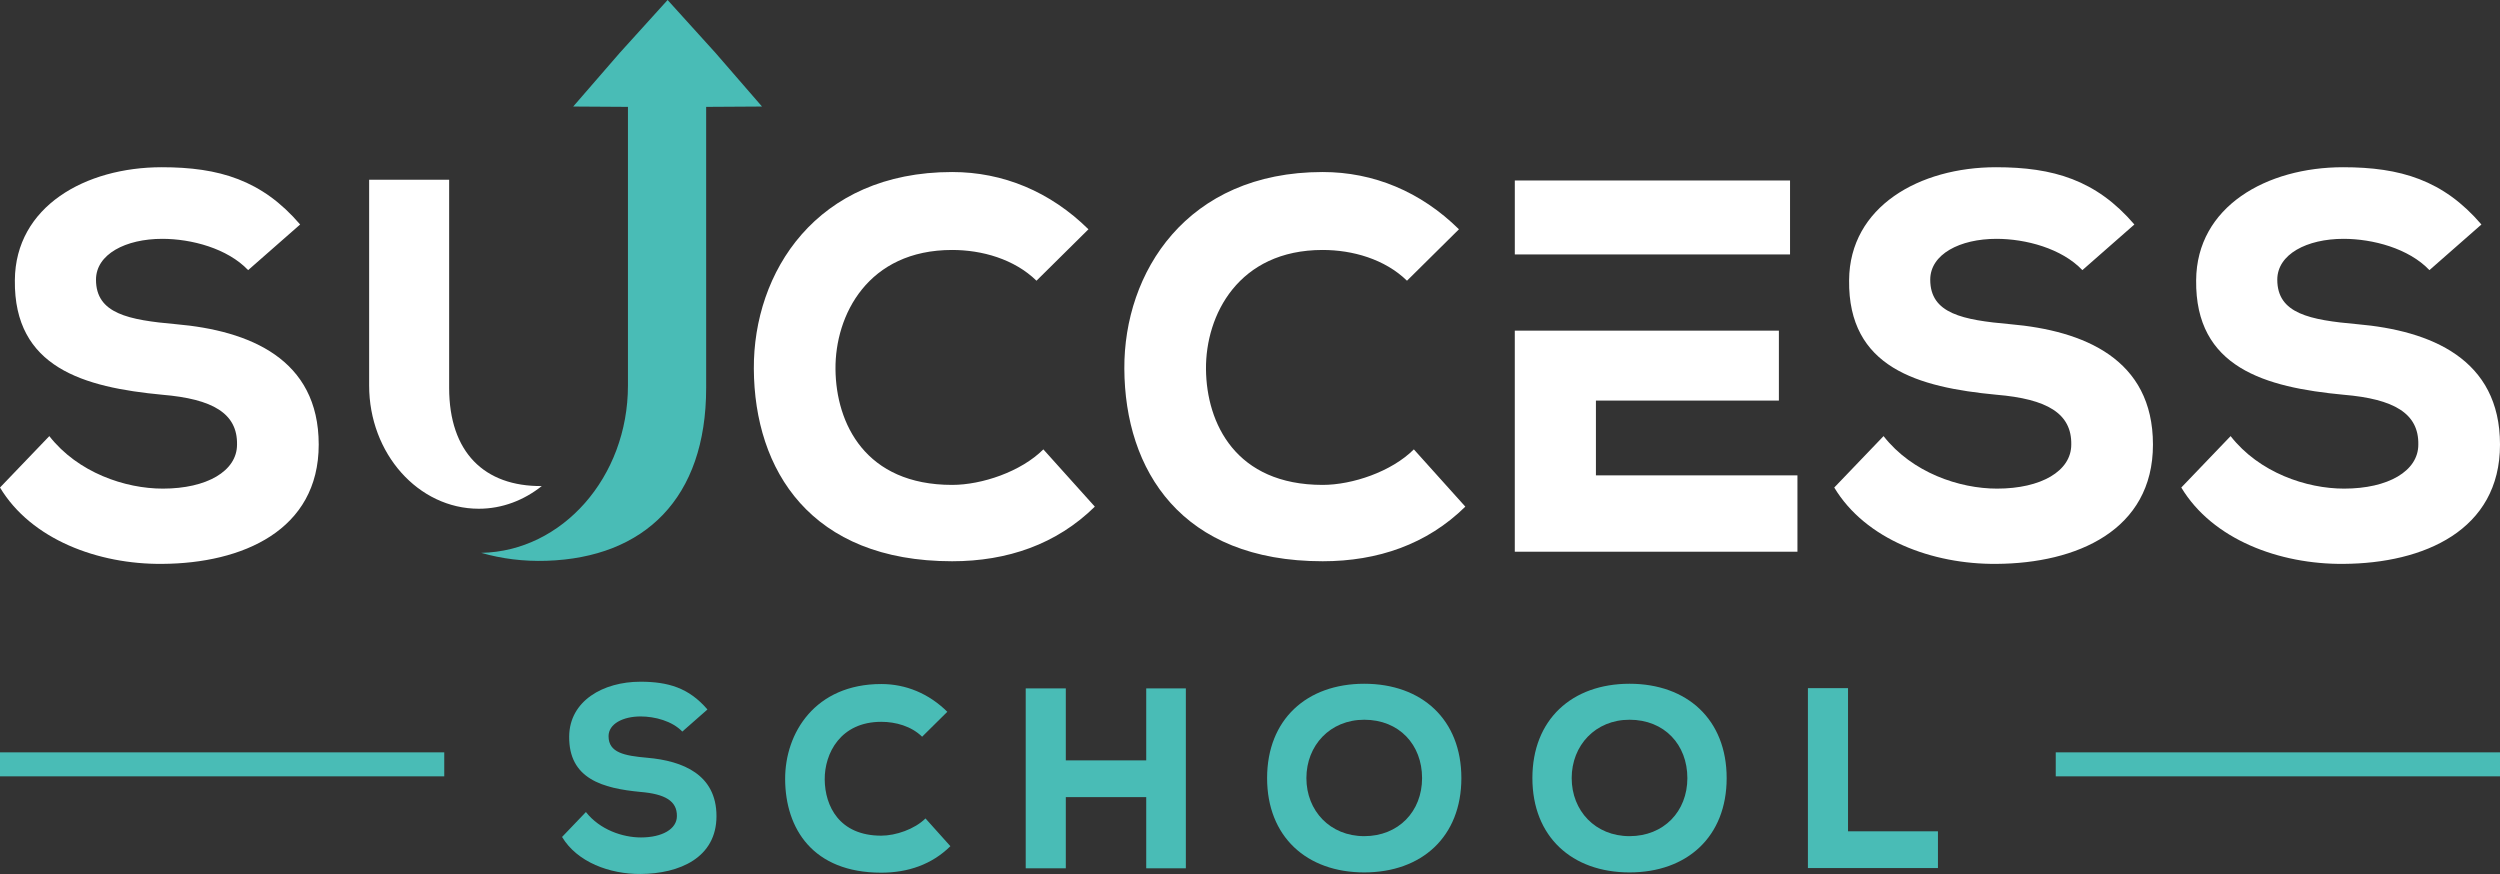 <?xml version="1.0" encoding="UTF-8"?>
<svg id="Layer_1" data-name="Layer 1" xmlns="http://www.w3.org/2000/svg" viewBox="0 0 1380.57 482.63">
  <rect x="0" y="0" width="1380.57" height="482.63" fill="#333333" stroke="none"/>
  <defs>
    <style>
      .cls-1 {
        fill: #49bcb6;
      }

      .cls-1, .cls-2 {
        stroke-width: 0px;
      }

      .cls-2 {
        fill: #fff;
      }
    </style>
  </defs>
  <g>
    <path class="cls-2" d="m137.04,149.18c-11.42-12.02-31.33-17.29-47.43-17.29-20.22,0-36.6,8.49-36.6,22.56,0,18.74,17.86,22.25,44.21,24.58,40.42,3.53,78.78,19.05,78.78,66.48s-42.18,65.6-86.39,65.88c-35.43.31-72.35-13.45-89.61-42.16l27.23-28.4c15.81,20.2,41.87,29,62.67,29,24.3,0,40.99-9.68,40.99-24.32.31-17.26-13.45-25.18-41.28-27.52-43.35-4.1-82-14.95-81.41-63.26.29-40.7,38.94-62.38,81.12-62.38,31.62,0,55.34,7.03,76.42,31.62l-28.71,25.2Z"/>
    <path class="cls-2" d="m604.59,279.78c-21.1,20.79-48.33,30.16-78.78,30.16-78.19,0-109.24-50.36-109.52-106.3-.31-53.01,34.27-108.64,109.52-108.64,28.11,0,54.18,10.83,75.26,31.62l-28.69,28.4c-12.3-11.99-30.16-16.98-46.57-16.98-46.57,0-64.72,36.03-64.43,65.88.29,29.88,16.41,63.86,64.43,63.86,16.41,0,38.06-7.32,50.36-19.62l28.42,31.62Z"/>
    <path class="cls-2" d="m809.19,279.78c-21.1,20.79-48.33,30.16-78.78,30.16-78.19,0-109.24-50.36-109.52-106.3-.31-53.01,34.27-108.64,109.52-108.64,28.11,0,54.18,10.83,75.26,31.62l-28.69,28.4c-12.3-11.99-30.16-16.98-46.57-16.98-46.57,0-64.72,36.03-64.43,65.88.29,29.88,16.41,63.86,64.43,63.86,16.41,0,38.06-7.32,50.36-19.62l28.42,31.62Z"/>
    <path class="cls-2" d="m1149.96,149.18c-11.42-12.02-31.33-17.29-47.43-17.29-20.22,0-36.6,8.49-36.6,22.56,0,18.74,17.86,22.25,44.21,24.58,40.42,3.53,78.78,19.05,78.78,66.48s-42.18,65.6-86.39,65.88c-35.43.31-72.35-13.45-89.61-42.16l27.23-28.4c15.81,20.2,41.87,29,62.67,29,24.3,0,40.99-9.68,40.99-24.32.31-17.26-13.45-25.18-41.28-27.52-43.35-4.1-82-14.95-81.41-63.26.29-40.7,38.94-62.38,81.12-62.38,31.62,0,55.34,7.03,76.42,31.62l-28.71,25.2Z"/>
    <path class="cls-2" d="m1341.61,149.18c-11.42-12.02-31.33-17.29-47.43-17.29-20.22,0-36.6,8.49-36.6,22.56,0,18.74,17.86,22.25,44.21,24.58,40.42,3.53,78.78,19.05,78.78,66.48s-42.18,65.6-86.39,65.88c-35.43.31-72.35-13.45-89.61-42.16l27.23-28.4c15.81,20.2,41.87,29,62.67,29,24.3,0,40.99-9.68,40.99-24.32.31-17.26-13.45-25.18-41.28-27.52-43.35-4.1-82-14.95-81.41-63.26.29-40.7,38.94-62.38,81.12-62.38,31.62,0,55.34,7.03,76.42,31.62l-28.71,25.2Z"/>
    <g>
      <path class="cls-2" d="m248.03,214.17v-114.9h-44.18v113.65c0,37.52,27.15,68.02,60.55,68.02,12.96,0,24.92-4.69,34.79-12.52-31.72.24-51.16-18.62-51.16-54.26Z"/>
      <path class="cls-1" d="m420.8,58.83l-25.64-29.57L368.67,0l-26.49,29.26-25.64,29.57,30.23.19v153.91c0,50.5-36.25,91.55-81.04,92.37,11.26,3.24,23.39,4.8,36.06,4.39,54.07-1.77,88.17-34.38,88.17-95.51V59.02l30.84-.19Z"/>
    </g>
    <g>
      <path class="cls-2" d="m988.51,140.51v-40.84h-151.99v40.84h151.99Z"/>
      <path class="cls-2" d="m881.32,221.21h101.03v-38.62h-145.84v122.08h156.09v-42.16h-111.29v-41.3Z"/>
    </g>
  </g>
  <g>
    <path class="cls-1" d="m376.79,404.01c-5.54-5.84-15.19-8.37-23-8.37-9.79,0-17.73,4.1-17.73,10.91,0,9.08,8.64,10.79,21.41,11.91,19.58,1.71,38.19,9.23,38.19,32.23s-20.44,31.79-41.87,31.94c-17.16.12-35.06-6.54-43.41-20.44l13.18-13.77c7.67,9.79,20.29,14.04,30.37,14.04,11.77,0,19.87-4.66,19.87-11.77.15-8.37-6.54-12.21-20.02-13.36-21-1.98-39.72-7.23-39.46-30.64.15-19.73,18.87-30.23,39.31-30.23,15.33,0,26.83,3.39,37.04,15.33l-13.89,12.21Z"/>
    <path class="cls-1" d="m524.82,467.3c-10.21,10.08-23.41,14.62-38.16,14.62-37.89,0-52.93-24.42-53.08-51.52-.15-25.68,16.6-52.66,53.08-52.66,13.62,0,26.25,5.25,36.48,15.33l-13.92,13.77c-5.96-5.84-14.62-8.23-22.56-8.23-22.56,0-31.37,17.46-31.23,31.94.15,14.45,7.93,30.93,31.23,30.93,7.93,0,18.43-3.56,24.42-9.52l13.75,15.33Z"/>
    <path class="cls-1" d="m632.98,479.5v-39.31h-44.41v39.31h-22.14v-99.35h22.14v39.75h44.41v-39.75h21.88v99.35h-21.88Z"/>
    <path class="cls-1" d="m753.37,481.77c-31.79,0-53.64-19.73-53.64-52.08s21.85-52.1,53.64-52.1,53.64,19.73,53.64,52.1-21.85,52.08-53.64,52.08Zm0-84.31c-18.87,0-31.94,14.19-31.94,32.23s13.06,32.06,31.94,32.06,31.94-13.62,31.94-32.06-12.65-32.23-31.94-32.23Z"/>
    <path class="cls-1" d="m899.87,481.77c-31.79,0-53.64-19.73-53.64-52.08s21.85-52.1,53.64-52.1,53.64,19.73,53.64,52.1-21.85,52.08-53.64,52.08Zm0-84.31c-18.87,0-31.94,14.19-31.94,32.23s13.06,32.06,31.94,32.06,31.94-13.62,31.94-32.06-12.65-32.23-31.94-32.23Z"/>
    <path class="cls-1" d="m1020.53,380.01v79.06h49.66v20.29h-71.81v-99.35h22.14Z"/>
  </g>
  <rect class="cls-1" y="415.47" width="245.33" height="13.25"/>
  <rect class="cls-1" x="1135.24" y="415.47" width="245.33" height="13.25"/>
</svg>